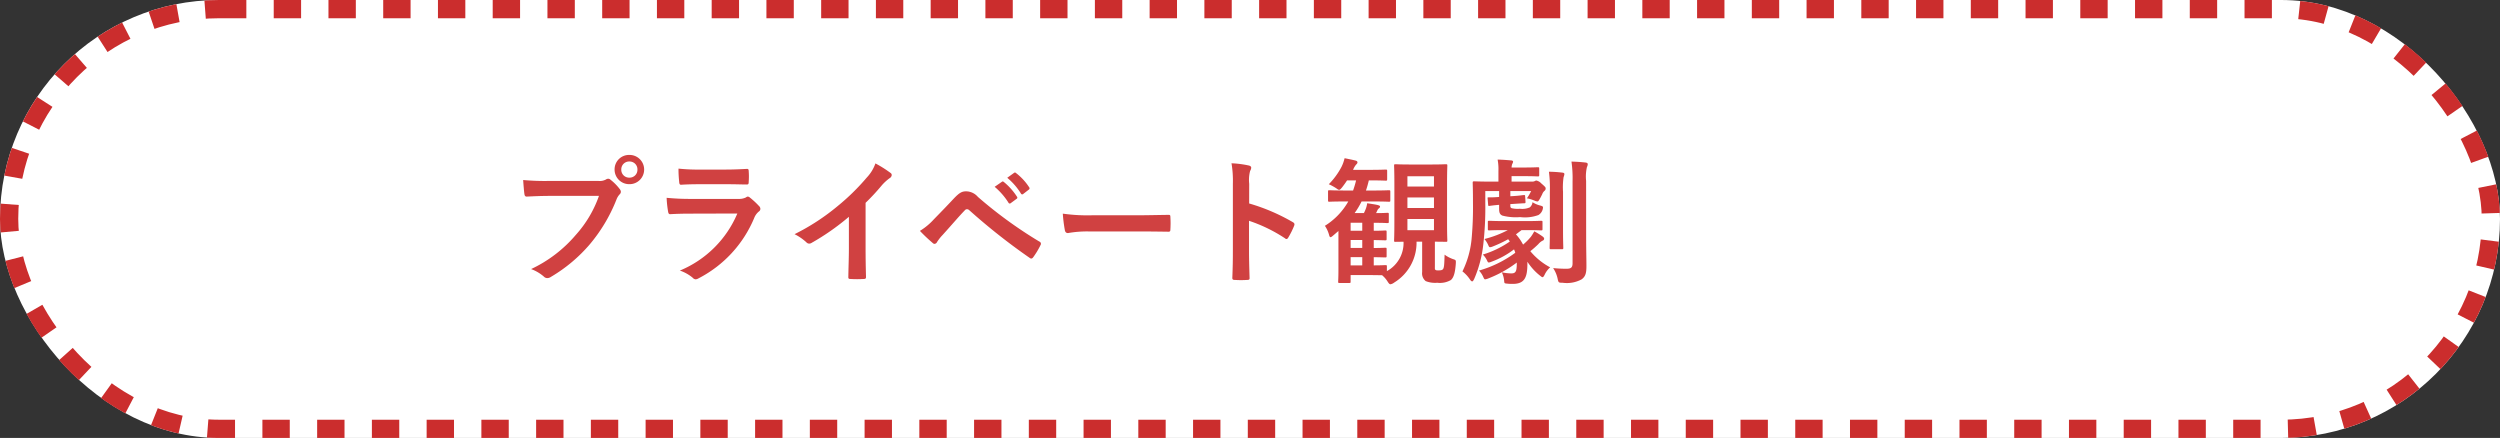 <svg xmlns="http://www.w3.org/2000/svg" width="274" height="48" viewBox="0 0 274 48">
  <rect x="0" y="0" width="274" height="48" fill="#333333" stroke="none"/>
  <g id="グループ_176189" data-name="グループ 176189" transform="translate(-13402.805 14323.333)">
    <g id="グループ_4396" data-name="グループ 4396" transform="translate(13402.805 -14323.333)">
      <g id="長方形_3907" data-name="長方形 3907" transform="translate(0)" fill="#fff" stroke="#cb2d2d" stroke-width="2" stroke-dasharray="3 3">
        <rect width="274" height="48" rx="24" stroke="none"/>
        <rect x="1" y="1" width="272" height="46" rx="23" fill="none"/>
      </g>
      <path id="パス_1363243" data-name="パス 1363243" d="M-49.635-8.535A12.626,12.626,0,0,1-52.17-4.26,14.5,14.5,0,0,1-57.075-.51a4.46,4.46,0,0,1,1.4.825.526.526,0,0,0,.375.165.726.726,0,0,0,.4-.135,16.82,16.82,0,0,0,4.26-3.57A17.664,17.664,0,0,0-47.73-8.1a1.806,1.806,0,0,1,.345-.585.411.411,0,0,0,.15-.285.511.511,0,0,0-.12-.3,5.528,5.528,0,0,0-1.02-1.035.351.351,0,0,0-.255-.105.478.478,0,0,0-.255.09,1.435,1.435,0,0,1-.825.15h-5.355a26.248,26.248,0,0,1-2.88-.1c.03.435.09,1.215.135,1.515.03.21.09.315.285.3.645-.03,1.5-.075,2.475-.075Zm3.33-4.485a1.582,1.582,0,0,0-1.62,1.6,1.6,1.6,0,0,0,1.62,1.605,1.6,1.6,0,0,0,1.62-1.605A1.6,1.6,0,0,0-46.305-13.02Zm0,.72a.859.859,0,0,1,.885.885.859.859,0,0,1-.885.885.859.859,0,0,1-.885-.885A.859.859,0,0,1-46.305-12.3ZM-35.61-9.81c.915,0,1.62.03,2.115.03.225.015.27-.045.27-.3a7.617,7.617,0,0,0,0-1.17c0-.165-.045-.24-.18-.24-.585.03-1.38.075-2.355.075h-2.7a20.666,20.666,0,0,1-2.46-.105,13.074,13.074,0,0,0,.075,1.44c.015.24.06.33.21.33.63-.045,1.38-.06,2.055-.06Zm1.14,3.21a11.7,11.7,0,0,1-6.3,6.255,4.4,4.4,0,0,1,1.4.78.489.489,0,0,0,.33.18.72.72,0,0,0,.3-.1,13.111,13.111,0,0,0,6.12-6.63,1.718,1.718,0,0,1,.51-.705.362.362,0,0,0,.165-.285.442.442,0,0,0-.15-.315,8.853,8.853,0,0,0-1.005-.93.386.386,0,0,0-.225-.105.323.323,0,0,0-.195.09,1.65,1.65,0,0,1-.795.165h-5.145a26.546,26.546,0,0,1-2.76-.12A11.371,11.371,0,0,0-42.06-6.81c.03.195.09.285.225.285.75-.045,1.5-.06,2.25-.06Zm14.055-1.17A23.744,23.744,0,0,0-18.66-9.66a4.942,4.942,0,0,1,.9-.825.429.429,0,0,0,.21-.33.265.265,0,0,0-.12-.225,13.345,13.345,0,0,0-1.665-1.05,4.348,4.348,0,0,1-.945,1.545,24.337,24.337,0,0,1-3.2,3.135A24.079,24.079,0,0,1-28.2-4.335a5.615,5.615,0,0,1,1.29.885.418.418,0,0,0,.315.15.423.423,0,0,0,.225-.06,25.95,25.95,0,0,0,4.125-2.88v3.5c0,1.02-.045,1.995-.06,3.075-.015.18.045.24.21.24a12.511,12.511,0,0,0,1.5,0c.165,0,.24-.06.225-.255-.03-1.2-.045-2.085-.045-3.12Zm5.955,3.075a17.248,17.248,0,0,0,1.395,1.32.309.309,0,0,0,.21.105.34.34,0,0,0,.27-.2,4.921,4.921,0,0,1,.6-.765c1.035-1.14,1.71-1.95,2.445-2.715a.313.313,0,0,1,.24-.12.371.371,0,0,1,.24.1A67.962,67.962,0,0,0-2.415-1.725a.25.25,0,0,0,.165.06c.075,0,.15-.06.225-.165a8.789,8.789,0,0,0,.78-1.3.262.262,0,0,0-.135-.4A47.637,47.637,0,0,1-8.1-8.415,1.736,1.736,0,0,0-9.4-9.03c-.465,0-.75.165-1.35.795-.7.75-1.44,1.515-2.175,2.265A6.906,6.906,0,0,1-14.46-4.695Zm8.19-4.83a7.443,7.443,0,0,1,1.515,1.74A.157.157,0,0,0-4.5-7.74l.63-.465a.151.151,0,0,0,.045-.24,6.9,6.9,0,0,0-1.425-1.6c-.09-.075-.15-.09-.225-.03Zm1.38-.99A7.1,7.1,0,0,1-3.39-8.79a.154.154,0,0,0,.255.045l.6-.465a.173.173,0,0,0,.045-.27,6.264,6.264,0,0,0-1.425-1.545c-.09-.075-.135-.09-.225-.03ZM9.375-4.635c1.11,0,2.22.015,3.345.03.21.015.27-.045.27-.225a11.056,11.056,0,0,0,0-1.41c0-.18-.045-.225-.27-.21-1.155.015-2.31.045-3.45.045H4.44a19.271,19.271,0,0,1-3.24-.18A16.28,16.28,0,0,0,1.425-4.77c.045.225.165.315.345.315a12,12,0,0,1,2.2-.18ZM21.63-9.855a3.906,3.906,0,0,1,.1-1.41.789.789,0,0,0,.12-.345c0-.12-.075-.21-.285-.255a11.072,11.072,0,0,0-1.875-.24,11.446,11.446,0,0,1,.15,2.22V-2.5c0,.96-.015,1.845-.06,2.955,0,.18.075.225.285.225a9.912,9.912,0,0,0,1.335,0c.21,0,.285-.045.27-.225-.03-1.08-.06-1.965-.06-2.94V-5.8a16.613,16.613,0,0,1,3.945,1.92.23.23,0,0,0,.165.075c.075,0,.135-.06.195-.165a8.816,8.816,0,0,0,.645-1.3c.075-.2,0-.3-.165-.39a21.159,21.159,0,0,0-4.77-2.04ZM32.49-7.92a7.5,7.5,0,0,1-2.565,2.67,3.258,3.258,0,0,1,.435.915c.06.225.1.33.18.33s.165-.075.315-.2l.555-.48v4.2c0,.975-.03,1.26-.03,1.35,0,.135.015.15.165.15H32.58c.15,0,.165-.015.165-.15V.15H34.86c.66,0,1.08.015,1.335.015a2.89,2.89,0,0,1,.6.69c.135.21.21.3.315.3a.867.867,0,0,0,.4-.18,5.125,5.125,0,0,0,2.46-4.485h.615V-.18a1.083,1.083,0,0,0,.39.99,2.766,2.766,0,0,0,1.26.18,2.39,2.39,0,0,0,1.5-.3c.285-.255.465-.72.54-1.83.015-.33.015-.36-.27-.45a3.452,3.452,0,0,1-.96-.5c-.03,1.005-.045,1.44-.18,1.59-.075.1-.225.135-.48.135-.195,0-.285,0-.36-.075-.06-.06-.045-.12-.045-.39V-3.51c.765,0,1.11.015,1.185.015.165,0,.18,0,.18-.165,0-.09-.03-.645-.03-1.86V-9.975c0-1.2.03-1.77.03-1.86,0-.15-.015-.165-.18-.165-.09,0-.495.03-1.665.03h-2.16c-1.185,0-1.56-.03-1.665-.03-.15,0-.165.015-.165.165,0,.09.03.66.03,1.86V-5.52c0,1.215-.03,1.77-.03,1.86,0,.165.015.165.165.165.075,0,.315,0,.87-.015A3.515,3.515,0,0,1,36.72-.285v-.48c0-.165-.015-.18-.165-.18-.09,0-.4.03-1.275.03v-.9c.84.015,1.17.03,1.245.03.15,0,.165-.015.165-.165v-.735c0-.15-.015-.165-.165-.165-.075,0-.405.03-1.245.03v-.87c.84.015,1.17.03,1.245.03.15,0,.165-.015.165-.165v-.75c0-.15-.015-.165-.165-.165-.075,0-.405.03-1.245.03v-.87h.195c.93,0,1.2.03,1.29.03.15,0,.165-.015.165-.18v-.78c0-.15-.015-.165-.165-.165-.09,0-.36.03-1.23.03l.135-.285a.614.614,0,0,1,.2-.255.229.229,0,0,0,.1-.18c0-.06-.06-.105-.21-.15-.255-.075-.825-.15-1.2-.21a2.767,2.767,0,0,1-.195.72,3.522,3.522,0,0,1-.165.36H33.18a8.442,8.442,0,0,0,.765-1.275h1.17c1.29,0,1.725.03,1.815.03.15,0,.165-.015.165-.165v-.93c0-.15-.015-.165-.165-.165-.09,0-.525.03-1.815.03h-.69a10.787,10.787,0,0,0,.315-1.11h.03c1.305,0,1.725.03,1.815.03.15,0,.165-.015.165-.18v-.87c0-.15-.015-.165-.165-.165-.09,0-.51.03-1.815.03H33.015a2.045,2.045,0,0,1,.315-.555c.1-.1.165-.165.165-.255,0-.12-.09-.18-.225-.21-.36-.09-.735-.165-1.185-.255a4.478,4.478,0,0,1-.33.93,7.983,7.983,0,0,1-1.4,1.92,6.178,6.178,0,0,1,.8.435c.165.12.255.18.33.18s.165-.075.3-.24a9.156,9.156,0,0,0,.57-.795h.99a10.753,10.753,0,0,1-.33,1.11H32.25c-1.305,0-1.74-.03-1.83-.03-.135,0-.15.015-.15.165v.93c0,.15.015.165.15.165.09,0,.525-.03,1.83-.03Zm9.39,3.15H38.97V-6h2.91ZM38.97-7.2V-8.355h2.91V-7.2Zm2.91-3.48v1.125H38.97V-10.68ZM32.745-.915v-.9H34.02v.9Zm0-3.8v-.87H34.02v.87Zm0,1.89v-.87H34.02v.87ZM50.25-8.49v-.57h2.28a5.247,5.247,0,0,1-.465.795,3.81,3.81,0,0,1,.87.27,1.072,1.072,0,0,0,.27.075c.09,0,.135-.06.21-.18.12-.195.24-.435.33-.615A.854.854,0,0,1,54-9.09a.308.308,0,0,0,.12-.27c0-.1-.06-.18-.48-.54a1.03,1.03,0,0,0-.54-.315.369.369,0,0,0-.165.06.657.657,0,0,1-.315.06H50.385v-.6H51.6c1.14,0,1.56.03,1.65.03.15,0,.165-.015.165-.165v-.675c0-.15-.015-.165-.165-.165-.09,0-.51.03-1.65.03H50.385a1.237,1.237,0,0,1,.075-.39.581.581,0,0,0,.09-.255c0-.075-.075-.12-.21-.135-.555-.045-.915-.075-1.485-.09a5.614,5.614,0,0,1,.09,1.26v1.155h-.72c-1.26,0-1.83-.03-1.92-.03-.165,0-.18.015-.18.18,0,.09.03.735.03,2.13a38.068,38.068,0,0,1-.15,3.99A10.2,10.2,0,0,1,45-.255a3.739,3.739,0,0,1,.855.93c.075.105.15.165.21.165.075,0,.135-.09.225-.27a13.11,13.11,0,0,0,.99-3.735A35.742,35.742,0,0,0,47.505-7.8V-9.06H49.02v.645a11.044,11.044,0,0,1-1.155.045c-.105,0-.12.015-.105.12l.06.72c.015.1.03.1.1.1s.345-.06,1.1-.12v.4c0,.39.045.645.36.78a5.886,5.886,0,0,0,1.95.165,4.271,4.271,0,0,0,1.995-.225,1.043,1.043,0,0,0,.48-.66c.06-.27.03-.3-.3-.39a2.751,2.751,0,0,1-.825-.36.837.837,0,0,1-.3.57,2.057,2.057,0,0,1-1.08.15,2.853,2.853,0,0,1-.9-.06c-.12-.045-.15-.12-.15-.27v-.18l.24-.015c.9-.06,1.2-.075,1.275-.075.12,0,.15-.03.15-.135L51.87-8.52c0-.09-.03-.1-.12-.1-.15,0-.495.075-1.335.12ZM50.955-1.1c0,.885-.135,1.065-.615,1.065a5.3,5.3,0,0,1-1.02-.12A2.87,2.87,0,0,1,49.575.8c.015.27.06.255.315.285a4.87,4.87,0,0,0,.63.03c1.365,0,1.6-.81,1.6-2.25v-.18A6.258,6.258,0,0,0,53.49.2c.135.1.21.18.285.18s.15-.09.24-.285a2.474,2.474,0,0,1,.6-.795,7.2,7.2,0,0,1-2.175-1.77,10.627,10.627,0,0,0,.885-.78,1.473,1.473,0,0,1,.465-.375.235.235,0,0,0,.165-.21c0-.09-.06-.165-.18-.255a7.589,7.589,0,0,0-.9-.555,5.239,5.239,0,0,1-.375.6,6.564,6.564,0,0,1-.855.855,5.208,5.208,0,0,0-.78-1.125l.615-.465h.6c.99,0,1.425.03,1.53.03.15,0,.165-.015.165-.135v-.78c0-.12-.015-.135-.165-.135-.1,0-.54.03-1.53.03h-2.6c-.96,0-1.44-.03-1.53-.03-.15,0-.165.015-.165.12v.78c0,.135.015.15.165.15.09,0,.57-.03,1.53-.03h.495a11.466,11.466,0,0,1-2.565.975,2.838,2.838,0,0,1,.435.705c.06.135.09.195.195.195A1.157,1.157,0,0,0,48.36-3a13.786,13.786,0,0,0,1.65-.78,1.557,1.557,0,0,1,.18.255A10.594,10.594,0,0,1,47.235-2.1a2.318,2.318,0,0,1,.48.69c.06.12.09.18.18.18a.978.978,0,0,0,.3-.09,9.23,9.23,0,0,0,2.46-1.35,2.762,2.762,0,0,1,.135.375,12.448,12.448,0,0,1-3.975,1.95,2.4,2.4,0,0,1,.48.735c.075.15.105.225.2.225a1.332,1.332,0,0,0,.345-.1,12.815,12.815,0,0,0,3.12-1.74Zm7.6-9.075a4.6,4.6,0,0,1,.09-1.515.769.769,0,0,0,.09-.33c0-.075-.09-.15-.225-.165-.525-.06-1-.09-1.56-.105a12.744,12.744,0,0,1,.12,2.145v9c0,.48-.18.6-.675.6a13.854,13.854,0,0,1-1.455-.075A3.354,3.354,0,0,1,55.425.51c.1.465.1.48.555.48A3.379,3.379,0,0,0,58.065.615c.45-.33.525-.735.525-1.47s-.03-1.935-.03-2.985ZM54.585-4.845c0,1.275-.03,1.89-.03,1.98,0,.165.015.18.165.18h1.17c.15,0,.165-.015.165-.18,0-.09-.03-.705-.03-1.98v-4.14a7.7,7.7,0,0,1,.06-1.6,1.353,1.353,0,0,0,.09-.33c0-.09-.06-.15-.21-.165-.51-.06-.93-.09-1.485-.1a13.811,13.811,0,0,1,.1,2.22Z" transform="translate(115.283 30)" fill="#cb2d2d" opacity="0.9"/>
    </g>
  </g>
</svg>

